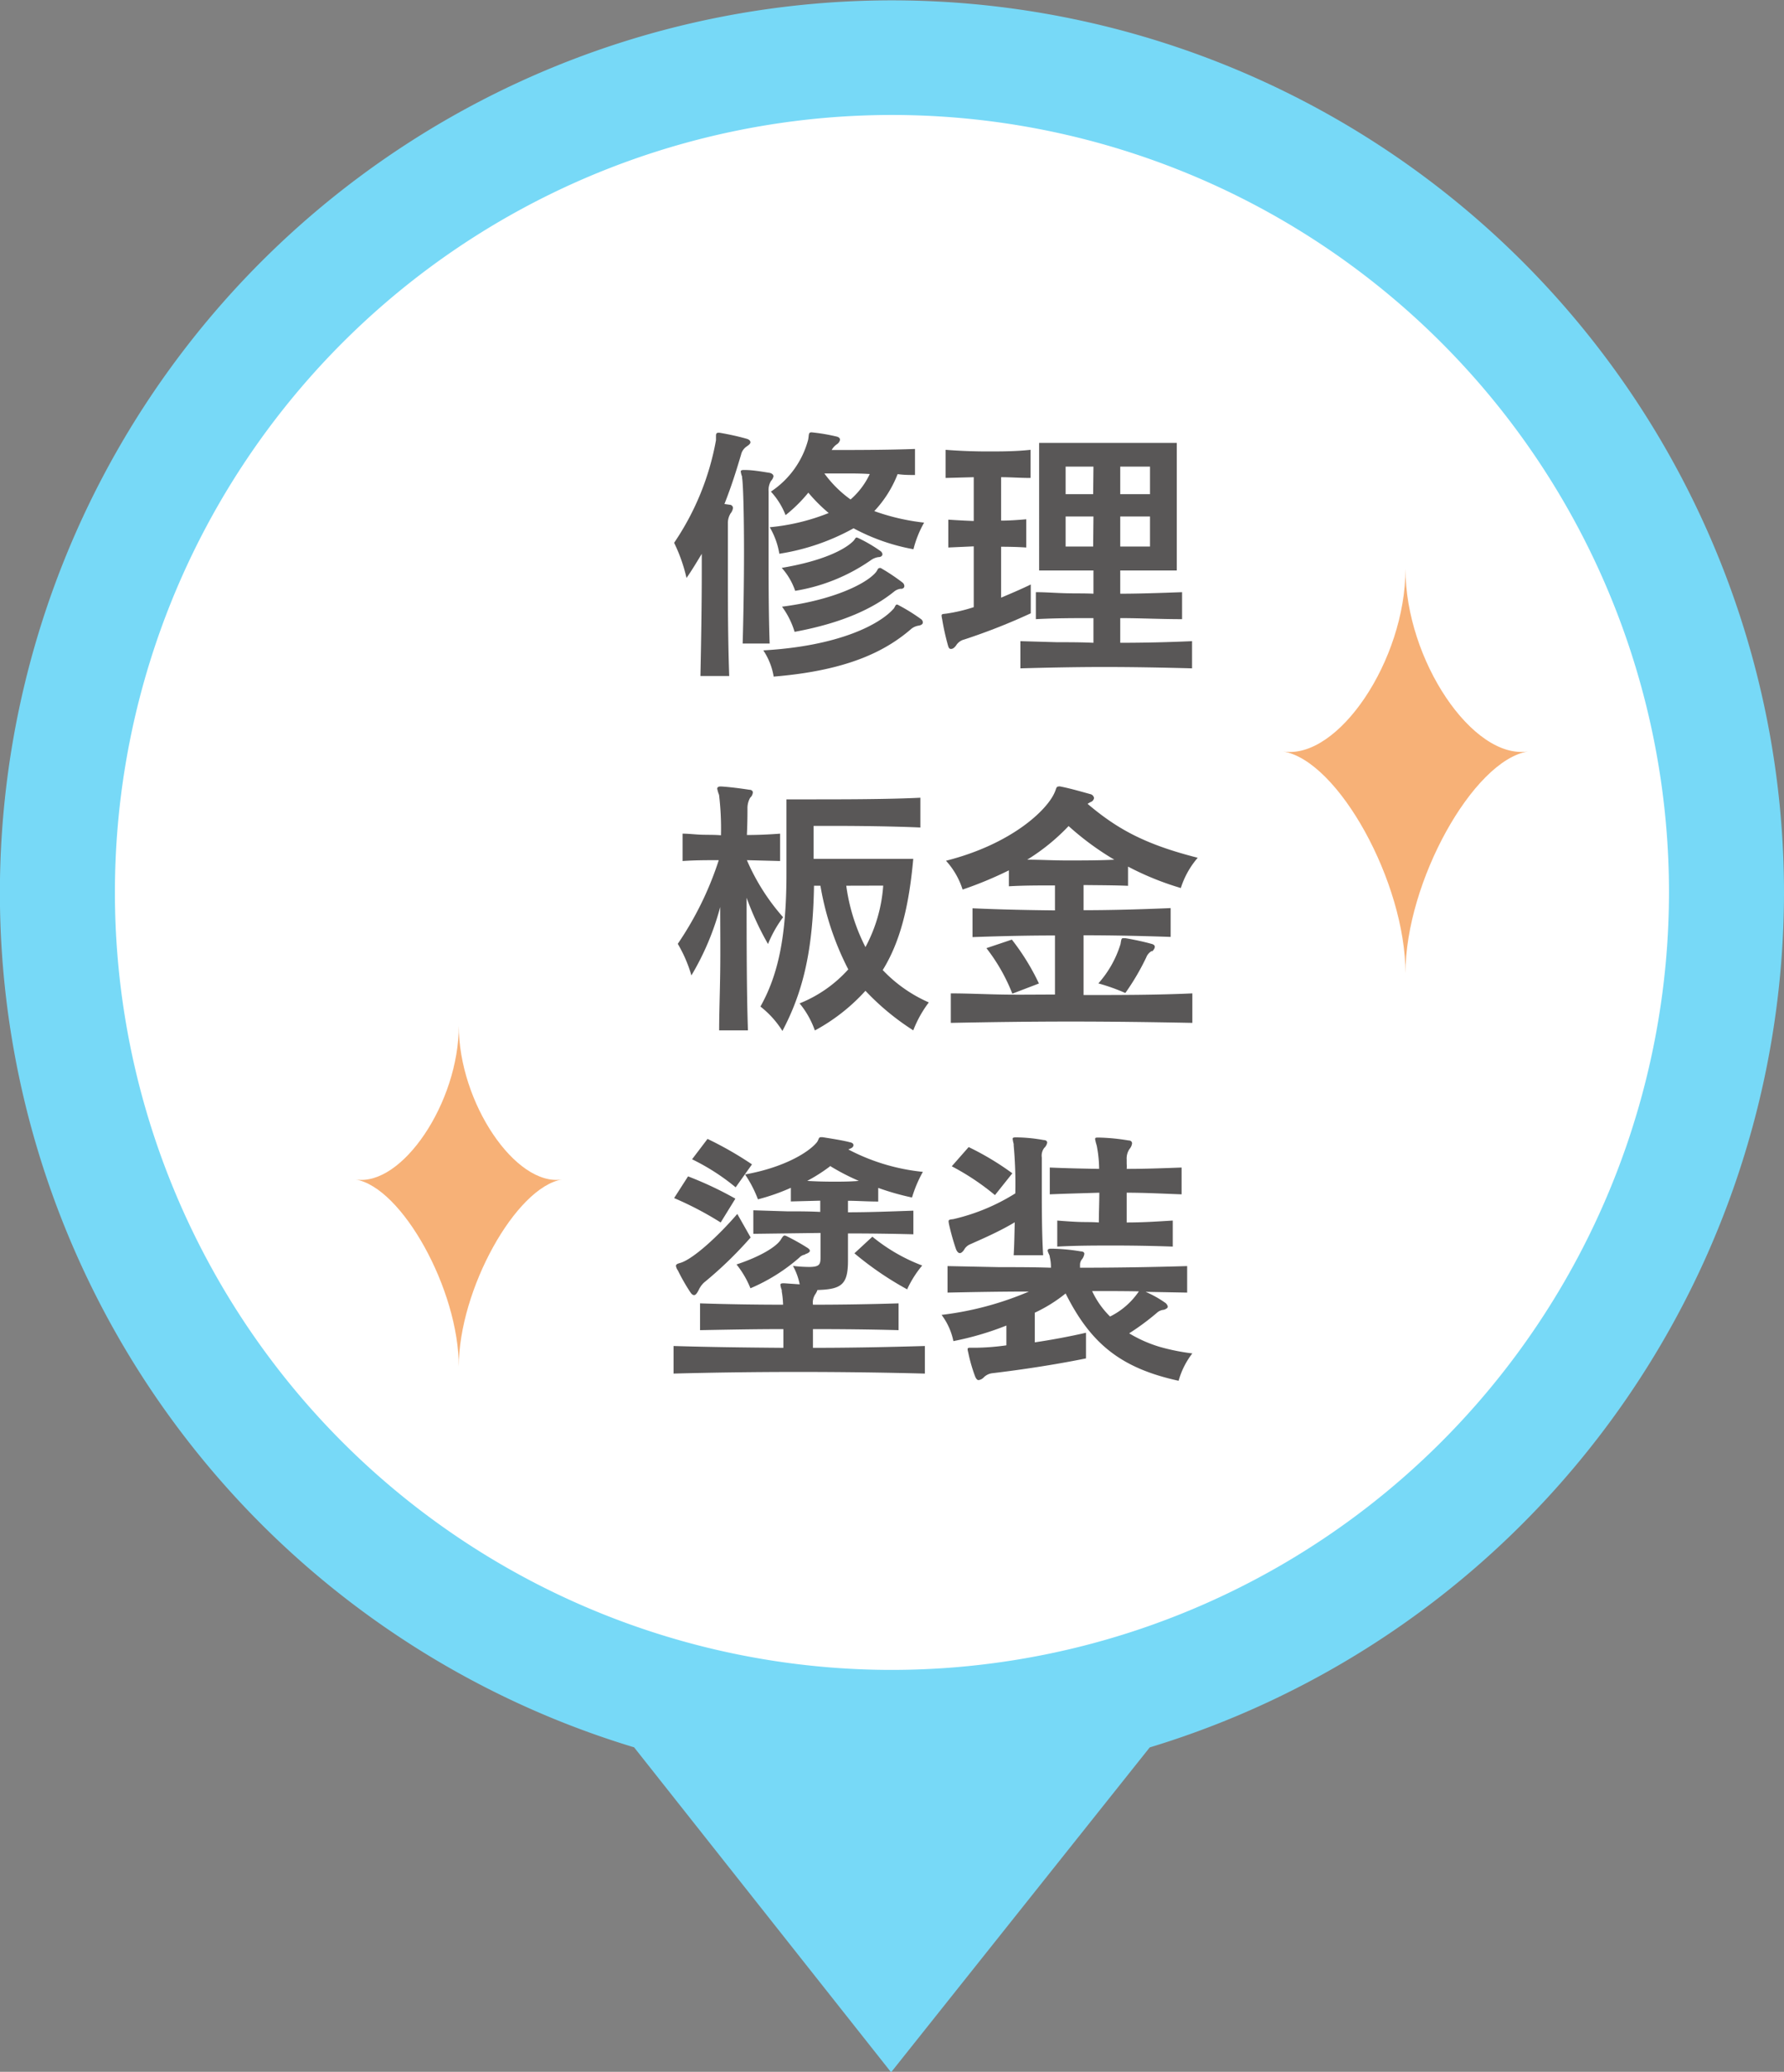 <svg xmlns="http://www.w3.org/2000/svg" viewBox="0 0 185.83 215.69"><rect x="0" y="0" width="185.83" height="215.69" fill="#808080" stroke="none"/><defs><style>.cls-1{fill:#fff;}.cls-2{fill:#77d9f7;}.cls-3{fill:#595757;}.cls-4{fill:#f7b177;}</style></defs><title>btn_repair_1</title><g id="レイヤー_2" data-name="レイヤー 2"><g id="car-SD"><circle class="cls-1" cx="92.91" cy="92.91" r="86.92"/><path class="cls-2" d="M185.83,92.91a92.92,92.92,0,1,0-119.78,89l26.77,33.83,26.94-33.82A93.09,93.09,0,0,0,185.83,92.91ZM92.91,173.85a80.94,80.94,0,1,1,80.94-80.94A81,81,0,0,1,92.91,173.85Z"/><path class="cls-3" d="M77.75,46.5a1.4,1.4,0,0,0-.56.84c-.47,1.59-1,3.29-1.73,5.13l.56.08a.34.34,0,0,1,.33.34,1.13,1.13,0,0,1-.25.56,1.91,1.91,0,0,0-.28,1.06c0,.61,0,2.53,0,5.18,0,2.93,0,6.78.14,10.69h-3c.08-3.63.14-7.59.14-10.8V57.66c-.51.83-1,1.67-1.59,2.51a16.85,16.85,0,0,0-1.29-3.66,27.74,27.74,0,0,0,4.36-10.68v-.39c0-.22,0-.39.27-.39h.09c1,.17,2,.39,2.87.64.25.08.36.22.36.36S78,46.33,77.75,46.5Zm2.56,3.57a1.84,1.84,0,0,0-.25,1.09c0,.7,0,3.09,0,6.11s0,6.64.11,9.73H77.36c.08-2.79.14-6.39.14-9.57,0-3.9-.09-7.16-.2-7.67,0,0,0-.11,0-.14a2.19,2.19,0,0,1-.14-.53c0-.11.09-.16.31-.16h.11c.81,0,1.73.16,2.6.3.25.06.39.2.39.37A1,1,0,0,1,80.31,50.07Zm15.4,15.06a1.63,1.63,0,0,0-.75.31c-2.57,2.23-6.44,4.35-14.37,5a6.93,6.93,0,0,0-1.08-2.73c7.92-.45,12.19-2.73,13.61-4.38.11-.17.17-.39.3-.39a.35.35,0,0,1,.17.06,18.93,18.93,0,0,1,2.34,1.45.44.44,0,0,1,.2.36C96.13,64.94,96,65.08,95.71,65.13Zm-.56-7.95A21.11,21.11,0,0,1,88.91,55a23.29,23.29,0,0,1-7.73,2.65,8,8,0,0,0-1-2.76,21.93,21.93,0,0,0,6.14-1.48,17,17,0,0,1-2.12-2.12,15.46,15.46,0,0,1-2.37,2.34,7.76,7.76,0,0,0-1.53-2.45,9.37,9.37,0,0,0,3.87-5.36c.12-.53,0-.81.37-.81h0a19.32,19.32,0,0,1,2.65.45c.2.06.31.17.31.33a.73.73,0,0,1-.31.45,1.75,1.75,0,0,0-.56.61c2.32,0,5.72,0,8.68-.11v2.71c-.64,0-1.12,0-1.81-.09a11.92,11.92,0,0,1-2.43,3.85,22.73,22.73,0,0,0,5.19,1.2A11,11,0,0,0,95.15,57.18ZM91.5,58a1.79,1.79,0,0,0-.73.28,19.15,19.15,0,0,1-7.94,3.23,6.93,6.93,0,0,0-1.4-2.39c4.18-.7,6.56-1.87,7.48-2.82.16-.17.19-.34.33-.34a1.2,1.2,0,0,1,.17.06,15.26,15.26,0,0,1,2.29,1.34.5.5,0,0,1,.22.33C91.92,57.85,91.78,58,91.5,58Zm2.37,3.29a1.33,1.33,0,0,0-.75.31c-2.07,1.67-5.22,3.23-10.35,4.18a8.62,8.62,0,0,0-1.31-2.62c5.27-.67,8.78-2.37,9.79-3.6.17-.22.19-.42.36-.42a.27.27,0,0,1,.14,0A20.75,20.75,0,0,1,94,60.64a.48.48,0,0,1,.2.36C94.21,61.17,94.09,61.28,93.87,61.31ZM88,49.29H85.87A12,12,0,0,0,88.6,52a8.06,8.06,0,0,0,2-2.65C89.71,49.29,88.79,49.29,88,49.29Z"/><path class="cls-3" d="M100.43,66.58a1.37,1.37,0,0,0-.84.62c-.17.22-.33.36-.53.36s-.25-.14-.33-.42a25.1,25.1,0,0,1-.59-2.68,2.62,2.62,0,0,1-.06-.36c0-.19.12-.17.51-.22a16.83,16.83,0,0,0,2.84-.67V56.88L98.78,57v-2.9c.89.06,1.84.11,2.65.14V49.68l-2.93.08V46.83c1.54.12,3,.17,4.38.17s2.9,0,4.47-.17v2.93c-1.12,0-2.07-.08-3.07-.08V54.2c.83,0,1.7-.06,2.62-.14V57c-.92-.06-1.79-.08-2.62-.08v5.3c1-.42,2.06-.87,3.09-1.37v3A63.67,63.67,0,0,1,100.43,66.58Zm23.74,3c-3-.08-6-.14-9.18-.14-2.87,0-5.8.06-8.7.14V66.75l3.84.11c1.29,0,2.52,0,3.77.06V64.35c-2,0-4,0-6,.11V61.65c1,0,2,.08,3.07.11s2,0,2.93.05V59.39h-5.66V46.11h14.34V59.39h-5.89v2.42c2,0,4.21-.08,6.44-.16v2.81c-2.23,0-4.46-.11-6.44-.11v2.57c2.48,0,5-.06,7.48-.17v2.87Zm-10.27-21H111v2.87h2.87Zm0,5.19H111V56.9h2.87Zm5.89-5.19h-3.1v2.87h3.1Zm0,5.19h-3.1V56.9h3.1Z"/><path class="cls-3" d="M80,98.28a30.36,30.36,0,0,1-2.23-4.82c0,4.32,0,9.84.14,13.81h-3c0-1.71.08-3.85.11-6.11s0-4.63,0-6.73a27.9,27.9,0,0,1-3,7.12,14.27,14.27,0,0,0-1.42-3.29,34,34,0,0,0,4.27-8.71c-1.26,0-2.51,0-3.77.09V86.79c.67,0,1.31.09,2,.11s1.34,0,2,.06a29.41,29.41,0,0,0-.2-4.21,3.43,3.43,0,0,1-.19-.64c0-.14.11-.23.33-.23h.11c.92.06,2,.2,2.9.34.25,0,.37.14.37.28a.83.83,0,0,1-.28.55,2.19,2.19,0,0,0-.28,1.12c0,.45,0,1.45-.06,2.76,1.09,0,2.32-.05,3.46-.14v2.85l-3.46-.09a22.23,22.23,0,0,0,3.77,5.94A12.46,12.46,0,0,0,80,98.28Zm15.15,9a26.05,26.05,0,0,1-5-4.13,19.8,19.8,0,0,1-5.27,4.13,9.27,9.27,0,0,0-1.59-2.82,13.59,13.59,0,0,0,5.07-3.54,29.75,29.75,0,0,1-2.9-8.71h-.67c-.11,6.67-1.11,11-3.29,15.12a9.81,9.81,0,0,0-2.29-2.54c1.93-3.43,2.71-7.56,2.71-13.83V83.22h2.57c3,0,8,0,11.38-.17v3.1c-3.18-.14-7-.17-9.24-.17H84.75v3.43H95.13c-.45,5-1.37,8.65-3.18,11.58a14.8,14.8,0,0,0,4.8,3.37A11.81,11.81,0,0,0,95.13,107.27Zm-7-15.07a19.82,19.82,0,0,0,2,6.39A15.82,15.82,0,0,0,92,92.2Z"/><path class="cls-3" d="M123,92.45a30.16,30.16,0,0,1-5.5-2.23v2c-1.39-.06-3-.06-4.63-.08v2.62c2.82,0,5.78-.08,9.07-.22v3c-3.26-.11-6.25-.17-9.07-.17v6.22c3.74,0,7.59,0,11.33-.17v3.07c-4.16-.08-8.42-.14-12.66-.14s-8.43.06-12.5.14v-3.07c1.76,0,3.57.09,5.38.12s3.66,0,5.47,0V97.39c-2.71,0-5.52.06-8.59.17v-3c3.1.14,5.91.19,8.59.22v-2.6c-1.65,0-3.32,0-4.8.09V90.61a39.69,39.69,0,0,1-4.82,2,8.1,8.1,0,0,0-1.73-3c6.83-1.73,10.54-5.28,11.32-7.12.17-.36.14-.61.42-.61a.34.34,0,0,1,.17,0c1,.19,2.23.55,3.18.81a.5.5,0,0,1,.33.39.52.52,0,0,1-.33.41,1.9,1.9,0,0,0-.34.2c3.16,2.68,6.08,4.24,11.47,5.61A9,9,0,0,0,123,92.45Zm-17.55,11a18.92,18.92,0,0,0-2.7-4.74l2.65-.89a24.06,24.06,0,0,1,2.82,4.57ZM111.31,86A21.48,21.48,0,0,1,107,89.5c1.32,0,2.74.08,4.13.08,1.7,0,3.38,0,4.94-.08A29.46,29.46,0,0,1,111.31,86Zm8.68,13a1.27,1.27,0,0,0-.59.67,24.86,24.86,0,0,1-2.18,3.71,20.38,20.38,0,0,0-2.81-1,11,11,0,0,0,2.31-4.1c.08-.47.08-.61.28-.61l.22,0c.84.14,1.93.37,2.71.59.25.06.36.17.36.31S120.18,98.9,120,99.06Z"/><path class="cls-3" d="M96.3,143c-4.21-.11-8.71-.17-13.14-.17s-8.87.06-13,.17v-2.87c3.63.11,7.53.16,11.44.19v-1.95c-3,0-5.95.06-8.68.11v-2.79c2.73.09,5.72.14,8.65.14a10,10,0,0,0-.14-1.39,1.06,1.06,0,0,0,0-.14,2.31,2.31,0,0,1-.14-.53c0-.11.06-.17.31-.17h.11l1.59.11a6.62,6.62,0,0,0-.7-1.92,15.1,15.1,0,0,0,1.65.11c1.11,0,1.22-.25,1.22-1v-2.54l-7,.09V126l3.49.11c1.17,0,2.37,0,3.48.06V125l-3.06.08v-1.42a21.62,21.62,0,0,1-3.43,1.2,12.29,12.29,0,0,0-1.34-2.59c4.07-.73,6.58-2.29,7.44-3.3.28-.33.17-.58.48-.58a1.06,1.06,0,0,0,.14,0c.89.14,2.12.33,2.87.53.25.05.36.16.36.3s-.11.28-.36.37l-.17.08A21.21,21.21,0,0,0,96.13,122,13.14,13.14,0,0,0,95,124.67a26.89,26.89,0,0,1-3.52-1v1.42c-1.2,0-2.23-.08-3.15-.08v1.2c2.26,0,4.52-.09,6.81-.17v2.46c-2.32-.06-4.58-.09-6.81-.09v2.82c0,2.48-.64,3-3.18,3.07a2,2,0,0,1-.19.39,1.56,1.56,0,0,0-.28,1.14c3,0,6-.05,8.92-.14v2.79c-2.9-.08-5.91-.11-8.92-.11v1.95c3.93,0,7.89-.08,11.66-.19V143ZM75.07,127.27a34.77,34.77,0,0,0-4.85-2.54l1.45-2.26a37,37,0,0,1,4.93,2.32Zm-1.73,6.25a2.41,2.41,0,0,0-.56.78c-.16.3-.3.53-.47.53s-.28-.11-.45-.37a20.4,20.4,0,0,1-1.25-2.2,1.06,1.06,0,0,1-.2-.47c0-.17.17-.23.45-.31,1.34-.39,4-2.84,5.94-5.1l1.39,2.45A41,41,0,0,1,73.34,133.52Zm3.29-9.91a22.61,22.61,0,0,0-4.54-2.92l1.61-2.12a36.47,36.47,0,0,1,4.63,2.65Zm7.25,7a1,1,0,0,0-.61.31,19,19,0,0,1-5.1,3.2,9.78,9.78,0,0,0-1.45-2.48c2.45-.81,4.1-1.81,4.6-2.56.19-.31.28-.45.42-.45a.67.67,0,0,1,.19.06,22.65,22.65,0,0,1,2.18,1.22c.14.09.25.2.25.31S84.19,130.48,83.88,130.56Zm2.57-9.18a17.25,17.25,0,0,1-2.37,1.51c1,.06,1.84.08,2.71.08s1.7,0,2.67-.08A23.52,23.52,0,0,1,86.45,121.38Zm8.06,12.81A33.64,33.64,0,0,1,89,130.48l1.87-1.73a18.51,18.51,0,0,0,5.19,3A11.13,11.13,0,0,0,94.51,134.19Z"/><path class="cls-3" d="M122.77,143.75c-6-1.31-9.15-3.85-11.77-9.09a15.47,15.47,0,0,1-3.21,2v3.09c1.68-.25,3.49-.58,5.33-1v2.67c-3.43.7-7.11,1.23-9.74,1.54a1.5,1.5,0,0,0-.89.42.94.94,0,0,1-.56.3c-.14,0-.27-.14-.39-.47a16.83,16.83,0,0,1-.69-2.43,1.73,1.73,0,0,1-.06-.3c0-.14.08-.17.22-.17s.2,0,.37,0h.3a24.65,24.65,0,0,0,3.15-.25V138a31.07,31.07,0,0,1-5.52,1.62,6.79,6.79,0,0,0-1.23-2.73,33,33,0,0,0,9.1-2.43c-2.85,0-5.66.05-8.48.11v-2.76l5.38.11c1.79,0,3.57,0,5.39.06a4.42,4.42,0,0,0-.12-1.12c0-.17-.11-.31-.14-.42a.69.69,0,0,1-.08-.25c0-.11.08-.19.34-.19h.11a19.81,19.81,0,0,1,3,.28c.25,0,.37.11.37.25a1.19,1.19,0,0,1-.23.55.91.91,0,0,0-.22.62v.28c3.68,0,7.42-.06,11.16-.17v2.76l-4.33-.08a11,11,0,0,1,2,1.11.67.67,0,0,1,.31.42.22.22,0,0,1-.12.2.84.84,0,0,1-.3.14,1.22,1.22,0,0,0-.73.33,25.88,25.88,0,0,1-2.87,2.12,13.82,13.82,0,0,0,3.15,1.4,21.86,21.86,0,0,0,3.43.69A8.23,8.23,0,0,0,122.77,143.75Zm-14-24.24a1.34,1.34,0,0,0-.25,1c0,.53,0,1.65,0,3,0,2.12,0,4.91.14,7.17h-3.07c.06-1,.08-2.17.11-3.43-1.67,1-3.46,1.76-4.71,2.32a1.29,1.29,0,0,0-.56.53c-.14.22-.31.36-.45.36s-.28-.14-.39-.39a24.42,24.42,0,0,1-.72-2.54,2.89,2.89,0,0,1-.06-.36c0-.2.11-.2.5-.25a21,21,0,0,0,6.45-2.68,44.46,44.46,0,0,0-.17-5c0-.05,0-.11,0-.14a4.18,4.18,0,0,1-.11-.53c0-.11.06-.16.31-.16h.08a16.76,16.76,0,0,1,2.85.28c.25,0,.36.13.36.27A1,1,0,0,1,108.77,119.51Zm-5.13,4.91a25.61,25.61,0,0,0-4.5-3l1.76-2a28.9,28.9,0,0,1,4.55,2.73Zm13.72-.25v3.1c1.64,0,3-.09,4.8-.2v2.71c-2.26-.08-4.24-.11-6.17-.11s-3.79,0-5.86.11v-2.71c.76.06,1.45.11,2.15.14s1.37,0,2.18.06c0-1,.05-2,.05-3.1-1.81.06-3.29.09-5.16.17v-2.79c1.87.08,3.35.11,5.14.14a12.91,12.91,0,0,0-.25-2.43,5.22,5.22,0,0,1-.17-.67c0-.14.08-.16.28-.16h.14a21.23,21.23,0,0,1,3.06.3c.26,0,.37.14.37.31a1.09,1.09,0,0,1-.25.56,1.74,1.74,0,0,0-.31,1.11v.45a3.14,3.14,0,0,1,0,.53c1.9,0,3.54-.06,5.72-.14v2.79C120.9,124.26,119.23,124.17,117.36,124.17Zm-3.6,10.24a9.06,9.06,0,0,0,1.87,2.65,7.76,7.76,0,0,0,3-2.62C117,134.41,115.41,134.41,113.76,134.41Z"/><path class="cls-4" d="M146.4,101.32c0-9.45-7-22.16-12.76-23.09,5.74.93,12.76-9.5,12.76-19,0,9.46,7,19.89,12.77,19C153.43,79.16,146.4,91.87,146.4,101.32Z"/><path class="cls-4" d="M47.79,142.27c0-8-5.92-18.69-10.77-19.48,4.85.79,10.77-8,10.77-16,0,8,5.93,16.78,10.77,16C53.72,123.58,47.79,134.3,47.79,142.27Z"/></g></g></svg>